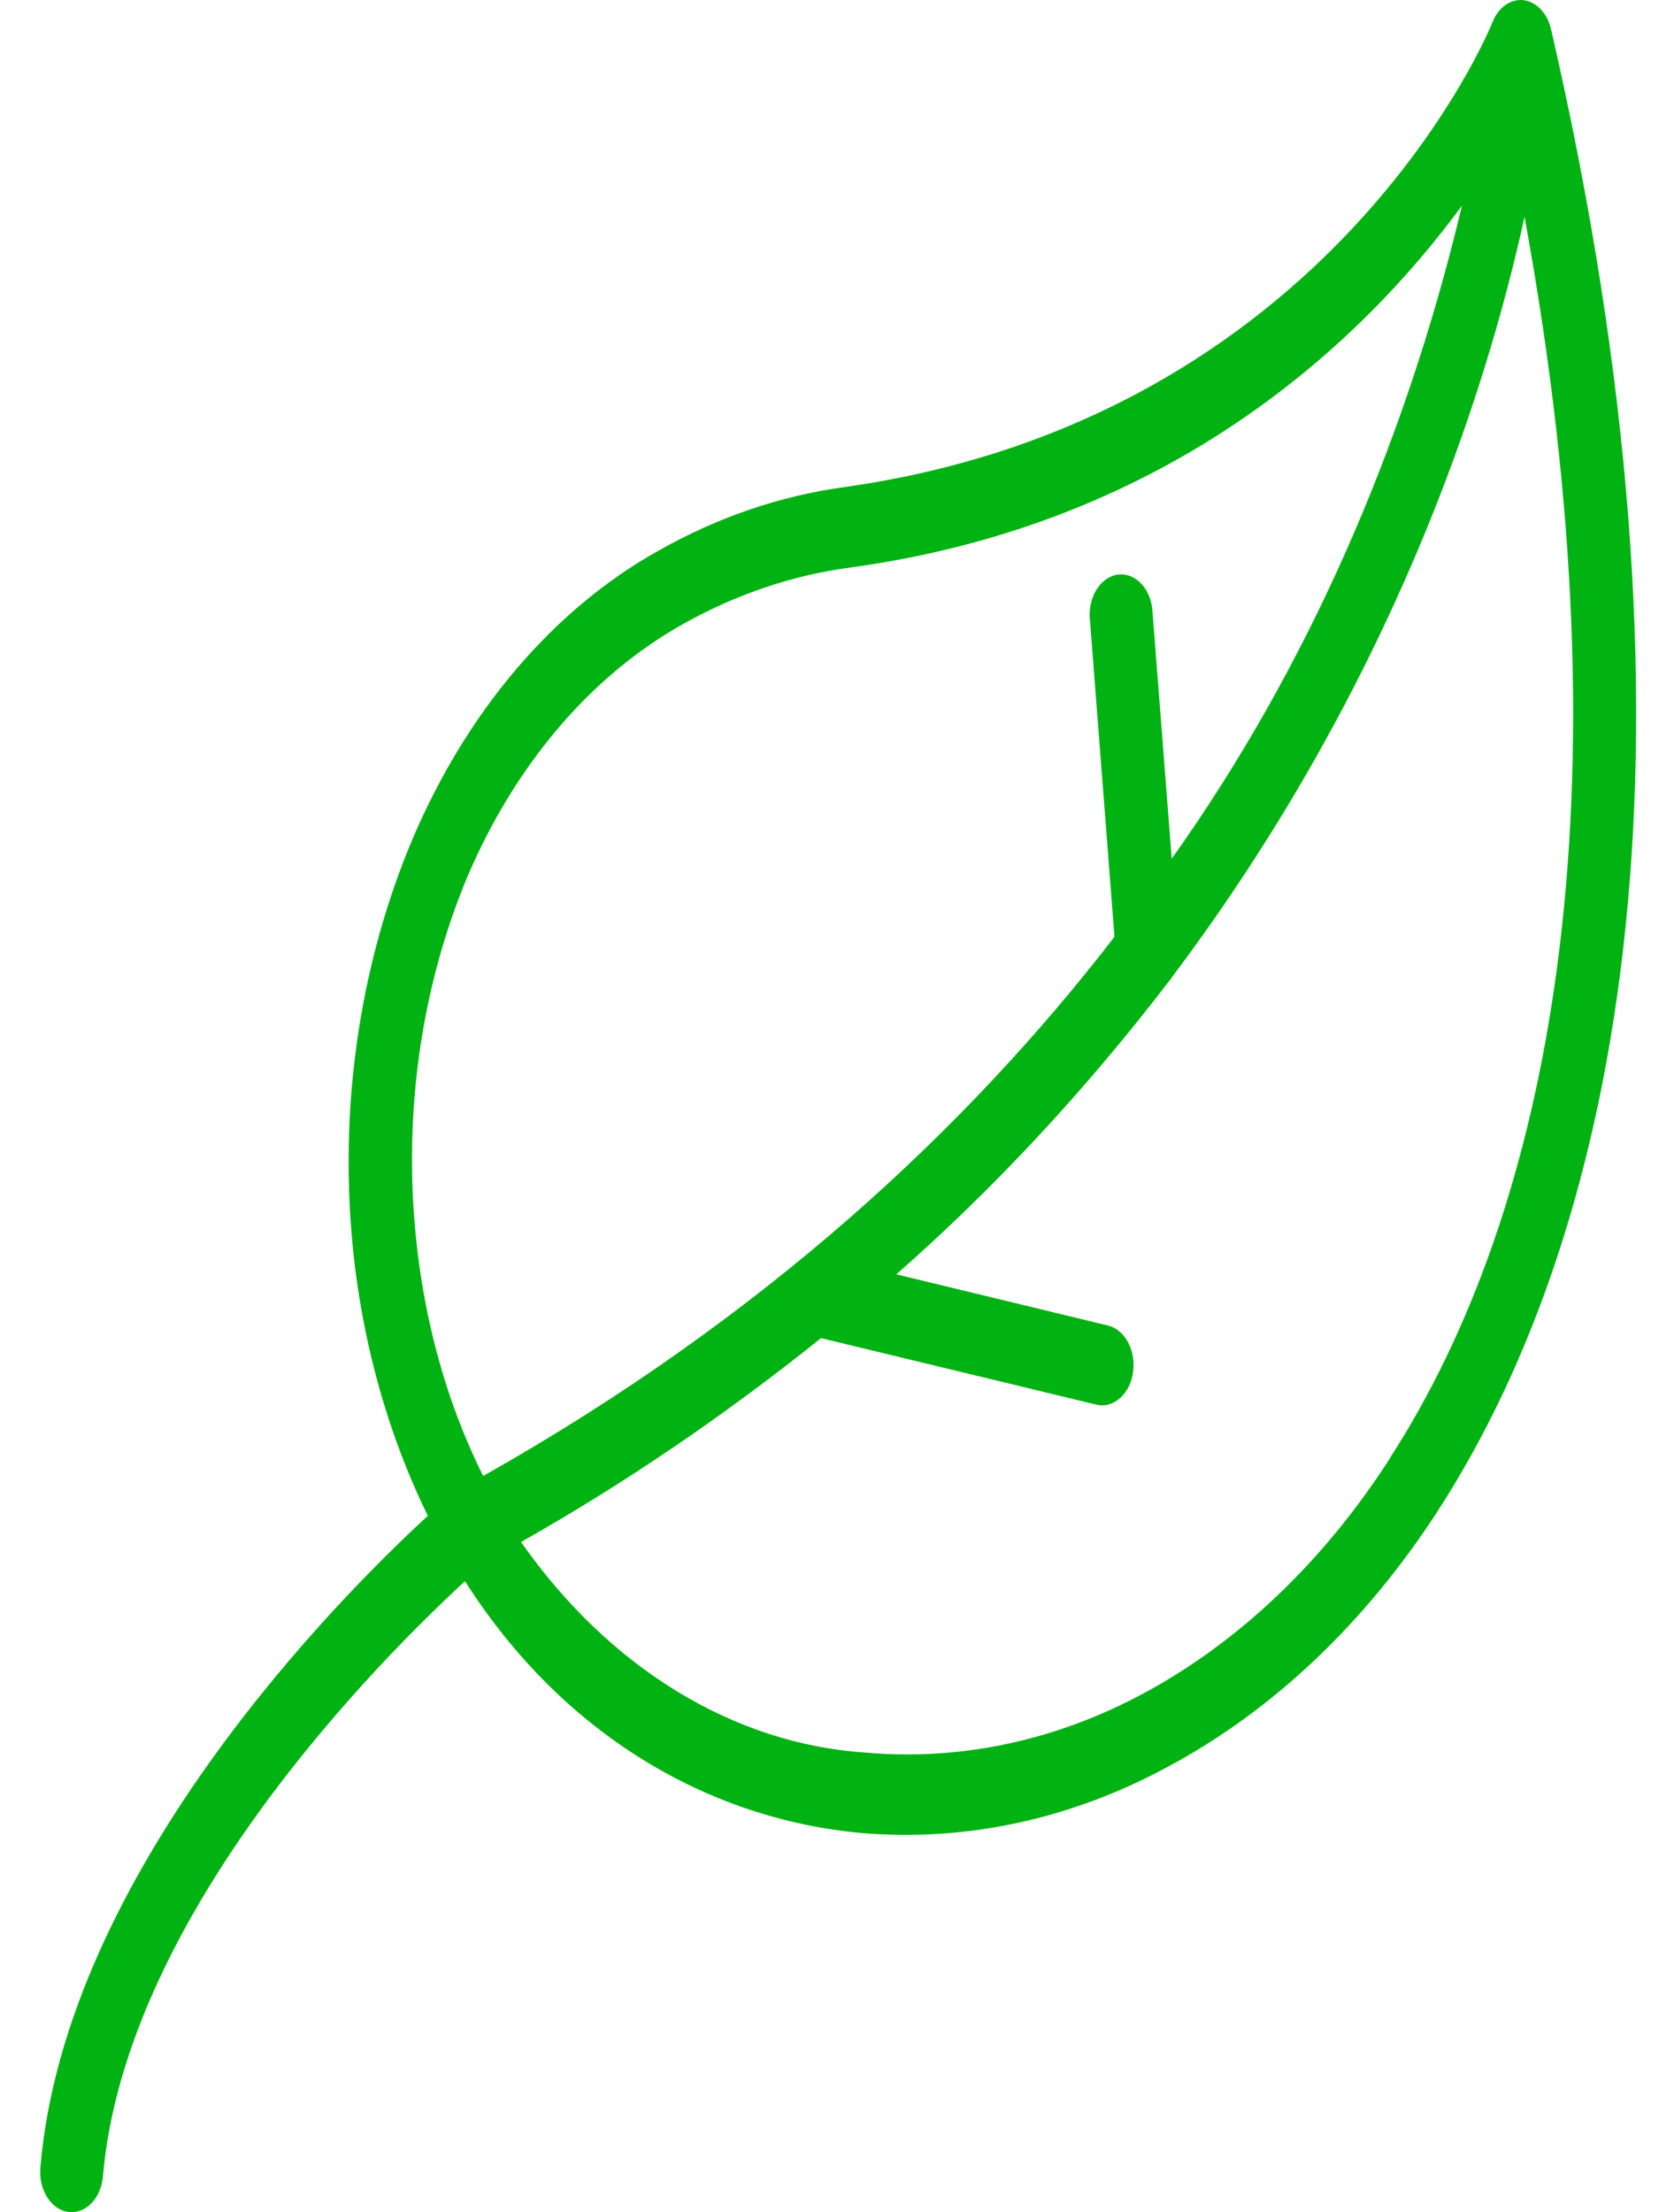 <svg width="18" height="24" viewBox="0 0 18 24" fill="none" xmlns="http://www.w3.org/2000/svg">
<path d="M16.83 0.323C16.805 0.206 16.743 0.107 16.658 0.051C16.492 -0.062 16.285 0.019 16.197 0.232C16.197 0.233 16.196 0.234 16.196 0.234C16.196 0.246 14.467 4.538 9.157 5.285C8.465 5.38 7.788 5.611 7.15 5.971C6.01 6.605 5.068 7.709 4.474 9.107C3.92 10.42 3.69 11.917 3.816 13.4C3.908 14.482 4.191 15.523 4.642 16.445C3.699 17.311 0.707 20.304 0.438 23.517C0.418 23.757 0.554 23.972 0.741 23.997C0.929 24.023 1.097 23.849 1.117 23.609C1.364 20.741 4.17 17.96 5.045 17.154C6.096 18.804 7.669 19.735 9.357 19.887C10.493 19.981 11.631 19.733 12.679 19.163C13.816 18.553 14.821 17.599 15.606 16.382C17.63 13.246 18.593 7.975 16.83 0.323ZM5.242 16.013C5.112 15.751 4.997 15.477 4.898 15.193C4.691 14.594 4.558 13.957 4.502 13.306C4.387 12 4.584 10.679 5.068 9.519C5.591 8.289 6.421 7.319 7.426 6.762C8 6.442 8.61 6.238 9.233 6.156C12.737 5.674 14.799 3.679 15.862 2.231C15.237 4.863 14.161 7.284 12.713 9.316L12.505 6.644C12.495 6.403 12.333 6.219 12.145 6.232C11.957 6.246 11.813 6.452 11.823 6.692C11.824 6.704 11.825 6.716 11.826 6.728L12.092 10.163C10.506 12.221 8.301 14.288 5.242 16.013ZM15.078 15.822V15.825C14.364 16.936 13.45 17.808 12.415 18.367C11.462 18.882 10.428 19.104 9.397 19.014C7.961 18.921 6.613 18.098 5.653 16.729C6.778 16.093 7.866 15.353 8.908 14.517L11.905 15.241C12.091 15.278 12.266 15.115 12.295 14.877C12.323 14.647 12.206 14.43 12.028 14.382L9.725 13.825C10.788 12.891 11.778 11.827 12.681 10.648C12.697 10.63 12.712 10.61 12.726 10.588C15.106 7.418 16.119 4.282 16.541 2.352C17.707 8.711 16.815 13.135 15.078 15.822Z" fill="#00B212"/>
</svg>
